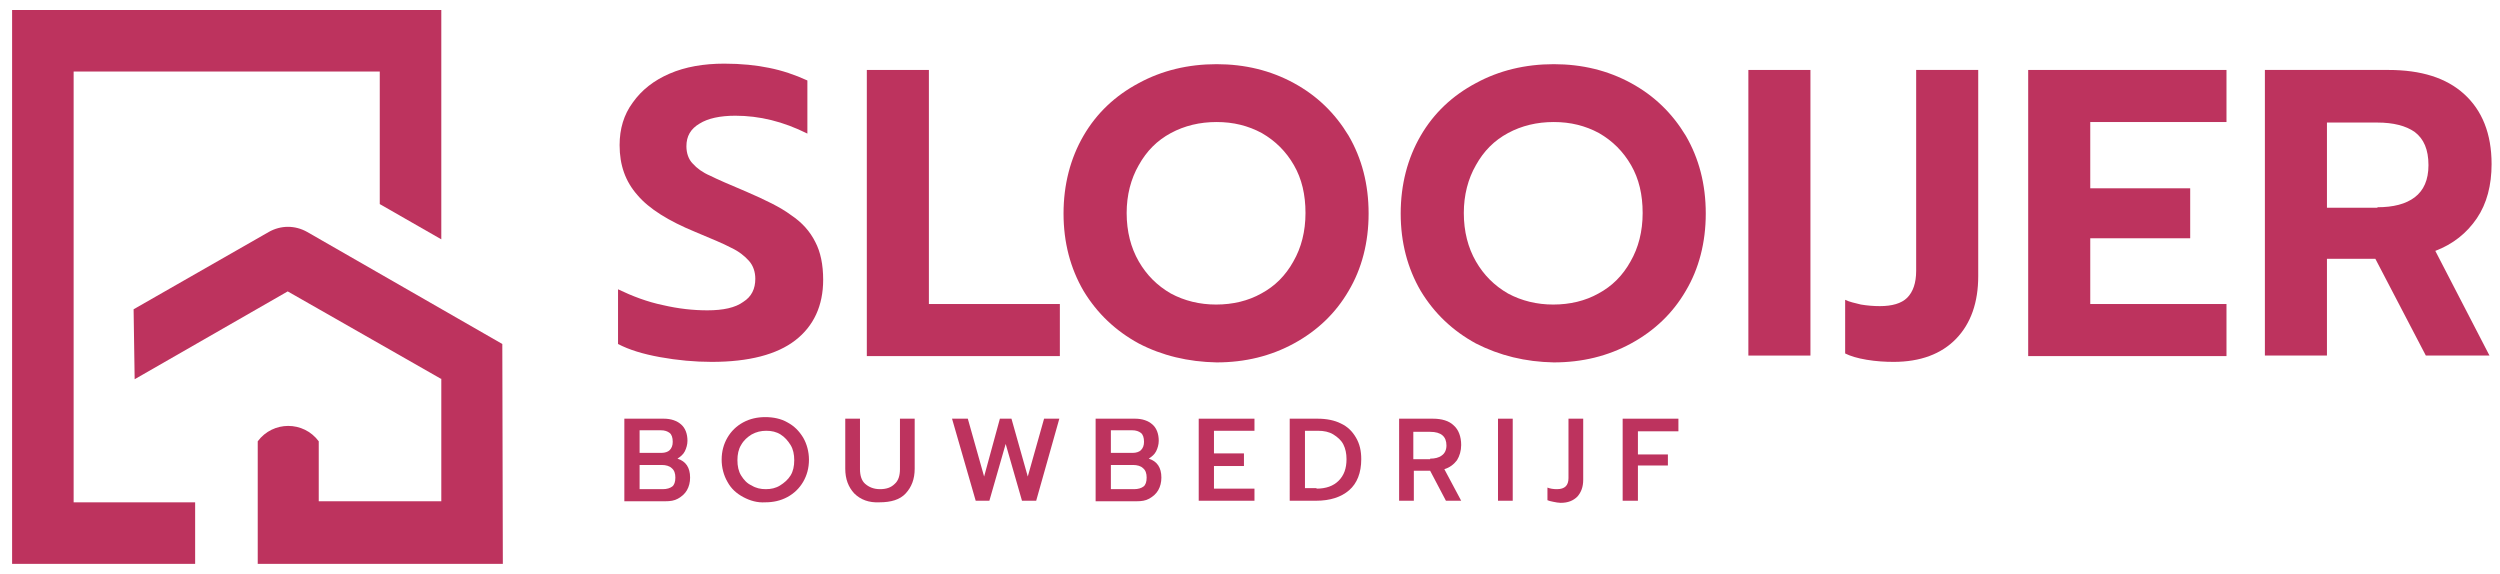 <?xml version="1.0" encoding="utf-8"?>
<!-- Generator: Adobe Illustrator 26.0.2, SVG Export Plug-In . SVG Version: 6.00 Build 0)  -->
<svg version="1.1" id="Laag_1" xmlns="http://www.w3.org/2000/svg" xmlns:xlink="http://www.w3.org/1999/xlink" x="0px" y="0px"
	 viewBox="0 0 475.3 109.1" style="enable-background:new 0 0 475.3 109.1;" xml:space="preserve">
<style type="text/css">
	.st0{clip-path:url(#SVGID_00000145029471012796900290000011755397328332570267_);fill:#BD335E;}
</style>
<g>
	<defs>
		<rect id="SVGID_1_" x="-79.3" y="-103.4" width="633.9" height="315.8"/>
	</defs>
	<clipPath id="SVGID_00000093164563888139759750000011252936364408130467_">
		<use xlink:href="#SVGID_1_"  style="overflow:visible;"/>
	</clipPath>
	<path style="clip-path:url(#SVGID_00000093164563888139759750000011252936364408130467_);fill:#BD335E;" d="M95.5,65.4L58.4,44.1
		c-2.3-1.3-5-1.3-7.3,0L25.4,58.8l0.2,13.3v0l29.1-16.7l29.1,16.6l0.1,0v23.3H72.2H60.6V83.9c-2.9-3.9-8.7-3.9-11.6,0v23.3H57h3.6
		h35L95.5,65.4z"/>
	<polygon style="clip-path:url(#SVGID_00000093164563888139759750000011252936364408130467_);fill:#BD335E;" points="14,13.6 
		72.2,13.6 72.2,38.8 83.9,45.5 83.9,1.9 2.3,1.9 2.3,107.2 37.1,107.2 37.1,95.5 14,95.5 	"/>
	<path style="clip-path:url(#SVGID_00000093164563888139759750000011252936364408130467_);fill:#BD335E;" d="M125.5,67.9
		c-3.3-0.6-5.9-1.4-8-2.5V55c2.7,1.3,5.6,2.4,8.5,3c3,0.7,5.8,1,8.5,1c3,0,5.3-0.5,6.8-1.6c1.6-1,2.3-2.5,2.3-4.4
		c0-1.3-0.4-2.5-1.2-3.4c-0.8-0.9-1.9-1.8-3.4-2.5c-1.5-0.8-3.7-1.7-6.8-3c-5.1-2.1-8.8-4.4-11-7c-2.3-2.6-3.4-5.7-3.4-9.5
		c0-3.1,0.8-5.8,2.5-8.1c1.7-2.4,4-4.2,7-5.5c3-1.3,6.5-1.9,10.4-1.9c3.2,0,6.1,0.3,8.5,0.8c2.5,0.5,4.9,1.3,7.3,2.4v10.1
		c-4.6-2.3-9.1-3.4-13.7-3.4c-2.9,0-5.2,0.5-6.8,1.5c-1.7,1-2.5,2.4-2.5,4.3c0,1.3,0.4,2.5,1.2,3.3c0.8,0.9,1.9,1.7,3.3,2.3
		c1.4,0.7,3.7,1.7,6.8,3c3.7,1.6,6.6,3,8.6,4.5c2.1,1.4,3.6,3.1,4.6,5.1c1,1.9,1.5,4.3,1.5,7.2c0,4.9-1.8,8.8-5.3,11.5
		c-3.5,2.7-8.8,4.1-15.9,4.1C132.1,68.8,128.8,68.5,125.5,67.9"/>
	<polygon style="clip-path:url(#SVGID_00000093164563888139759750000011252936364408130467_);fill:#BD335E;" points="164.8,13.3 
		176.6,13.3 176.6,57.8 201.5,57.8 201.5,67.7 164.8,67.7 	"/>
	<path style="clip-path:url(#SVGID_00000093164563888139759750000011252936364408130467_);fill:#BD335E;" d="M216.5,65.3
		c-4.4-2.4-7.9-5.7-10.5-10c-2.5-4.3-3.8-9.2-3.8-14.7c0-5.5,1.3-10.5,3.8-14.8c2.5-4.3,6-7.6,10.5-10c4.4-2.4,9.4-3.6,14.8-3.6
		c5.4,0,10.3,1.2,14.7,3.6c4.4,2.4,7.8,5.7,10.4,10c2.5,4.3,3.8,9.2,3.8,14.8c0,5.5-1.3,10.5-3.8,14.7c-2.5,4.3-6,7.6-10.4,10
		c-4.4,2.4-9.3,3.6-14.7,3.6C225.9,68.8,220.9,67.6,216.5,65.3 M239.8,55.8c2.6-1.4,4.6-3.4,6.1-6.1c1.5-2.6,2.3-5.7,2.3-9.2
		c0-3.5-0.7-6.5-2.2-9.1c-1.5-2.6-3.5-4.6-6.1-6.1c-2.6-1.4-5.4-2.1-8.6-2.1c-3.2,0-6.1,0.7-8.7,2.1c-2.6,1.4-4.6,3.4-6.1,6.1
		c-1.5,2.6-2.3,5.7-2.3,9.1c0,3.5,0.8,6.6,2.3,9.2c1.5,2.6,3.5,4.6,6.1,6.1c2.6,1.4,5.5,2.1,8.6,2.1
		C234.4,57.9,237.3,57.2,239.8,55.8"/>
	<path style="clip-path:url(#SVGID_00000093164563888139759750000011252936364408130467_);fill:#BD335E;" d="M280.6,65.3
		c-4.4-2.4-7.9-5.7-10.5-10c-2.5-4.3-3.8-9.2-3.8-14.7c0-5.5,1.3-10.5,3.8-14.8c2.5-4.3,6-7.6,10.5-10c4.4-2.4,9.4-3.6,14.8-3.6
		c5.4,0,10.3,1.2,14.7,3.6c4.4,2.4,7.8,5.7,10.4,10c2.5,4.3,3.8,9.2,3.8,14.8c0,5.5-1.3,10.5-3.8,14.7c-2.5,4.3-6,7.6-10.4,10
		c-4.4,2.4-9.3,3.6-14.7,3.6C290,68.8,285.1,67.6,280.6,65.3 M303.9,55.8c2.6-1.4,4.6-3.4,6.1-6.1c1.5-2.6,2.3-5.7,2.3-9.2
		c0-3.5-0.7-6.5-2.2-9.1c-1.5-2.6-3.5-4.6-6.1-6.1c-2.6-1.4-5.4-2.1-8.6-2.1c-3.2,0-6.1,0.7-8.7,2.1c-2.6,1.4-4.6,3.4-6.1,6.1
		c-1.5,2.6-2.3,5.7-2.3,9.1c0,3.5,0.8,6.6,2.3,9.2c1.5,2.6,3.5,4.6,6.1,6.1c2.6,1.4,5.5,2.1,8.6,2.1
		C298.5,57.9,301.4,57.2,303.9,55.8"/>
	
		<rect x="332.4" y="13.3" style="clip-path:url(#SVGID_00000093164563888139759750000011252936364408130467_);fill:#BD335E;" width="11.8" height="54.3"/>
	<path style="clip-path:url(#SVGID_00000093164563888139759750000011252936364408130467_);fill:#BD335E;" d="M354.9,68.4
		c-1.8-0.3-3.1-0.7-4.1-1.2V57c0.8,0.4,1.8,0.6,3,0.9c1.2,0.2,2.4,0.3,3.6,0.3c2.3,0,4.1-0.5,5.2-1.6c1.1-1.1,1.7-2.8,1.7-5.1V13.3
		h11.8v39.2c0,5-1.4,9-4.2,11.9c-2.8,2.9-6.8,4.4-11.9,4.4C358.4,68.8,356.7,68.7,354.9,68.4"/>
	<polygon style="clip-path:url(#SVGID_00000093164563888139759750000011252936364408130467_);fill:#BD335E;" points="385.6,13.3 
		423.3,13.3 423.3,23.2 397.4,23.2 397.4,35.8 416.4,35.8 416.4,45.3 397.4,45.3 397.4,57.8 423.3,57.8 423.3,67.7 385.6,67.7 	"/>
	<path style="clip-path:url(#SVGID_00000093164563888139759750000011252936364408130467_);fill:#BD335E;" d="M430.6,13.3h23.5
		c6.2,0,11,1.5,14.4,4.6c3.4,3.1,5.2,7.5,5.2,13.3c0,4-0.9,7.5-2.8,10.3c-1.9,2.8-4.5,4.9-7.9,6.2l10.3,19.9h-12.1l-9.6-18.4h-9.2
		v18.4h-11.8V13.3z M452,39.4c3,0,5.4-0.6,7.1-1.9c1.7-1.3,2.6-3.3,2.6-6.1c0-3-0.9-5-2.6-6.3c-1.7-1.2-4.1-1.8-7.1-1.8h-9.6v16.2
		H452z"/>
	<path style="clip-path:url(#SVGID_00000093164563888139759750000011252936364408130467_);fill:#BD335E;" d="M118.8,79.6h7.4
		c1.4,0,2.5,0.4,3.3,1.1c0.8,0.7,1.2,1.8,1.2,3.1c0,0.7-0.2,1.4-0.5,2c-0.3,0.6-0.8,1-1.4,1.4c1.6,0.5,2.4,1.7,2.4,3.6
		c0,0.9-0.2,1.7-0.6,2.4c-0.4,0.7-1,1.2-1.7,1.6c-0.7,0.4-1.5,0.5-2.4,0.5h-7.8V79.6z M125.8,86.1c0.6,0,1.2-0.2,1.5-0.5
		c0.4-0.4,0.6-0.9,0.6-1.6c0-0.8-0.2-1.4-0.6-1.7c-0.4-0.3-0.9-0.5-1.7-0.5h-4v4.3H125.8z M126,93c0.8,0,1.4-0.2,1.8-0.5
		c0.4-0.3,0.6-0.9,0.6-1.7c0-0.8-0.2-1.4-0.7-1.8c-0.4-0.4-1.1-0.6-1.9-0.6h-4.2V93H126z"/>
	<path style="clip-path:url(#SVGID_00000093164563888139759750000011252936364408130467_);fill:#BD335E;" d="M141.3,94.5
		c-1.3-0.7-2.3-1.6-3-2.9c-0.7-1.2-1.1-2.7-1.1-4.2c0-1.6,0.4-3,1.1-4.2c0.7-1.2,1.7-2.2,3-2.9c1.3-0.7,2.7-1,4.2-1
		c1.5,0,3,0.3,4.2,1c1.3,0.7,2.2,1.6,3,2.9c0.7,1.2,1.1,2.7,1.1,4.2c0,1.6-0.4,3-1.1,4.2c-0.7,1.2-1.7,2.2-3,2.9
		c-1.3,0.7-2.7,1-4.2,1C144,95.6,142.6,95.2,141.3,94.5 M148.3,92.3c0.8-0.5,1.5-1.1,2-1.9c0.5-0.8,0.7-1.8,0.7-2.9
		c0-1.1-0.2-2.1-0.7-2.9c-0.5-0.8-1.1-1.5-1.9-2c-0.8-0.5-1.7-0.7-2.7-0.7c-1,0-1.9,0.2-2.8,0.7c-0.8,0.5-1.5,1.1-2,2
		c-0.5,0.8-0.7,1.8-0.7,2.9c0,1.1,0.2,2.1,0.7,2.9c0.5,0.8,1.1,1.5,2,1.9c0.8,0.5,1.7,0.7,2.7,0.7C146.6,93,147.5,92.8,148.3,92.3"
		/>
	<path style="clip-path:url(#SVGID_00000093164563888139759750000011252936364408130467_);fill:#BD335E;" d="M162.4,93.8
		c-1.1-1.2-1.7-2.7-1.7-4.7v-9.5h2.8v9.6c0,1.2,0.3,2.2,1,2.8c0.7,0.6,1.6,1,2.8,1c1.2,0,2.1-0.3,2.8-1c0.7-0.6,1-1.6,1-2.8v-9.6
		h2.8v9.5c0,2-0.6,3.5-1.7,4.7c-1.1,1.2-2.8,1.7-5,1.7C165.2,95.6,163.6,95,162.4,93.8"/>
	<polygon style="clip-path:url(#SVGID_00000093164563888139759750000011252936364408130467_);fill:#BD335E;" points="181,79.6 
		184,79.6 187.1,90.6 190.1,79.6 192.3,79.6 195.4,90.6 198.5,79.6 201.4,79.6 197,95.2 194.3,95.2 191.2,84.4 188.1,95.2 
		185.5,95.2 	"/>
	<path style="clip-path:url(#SVGID_00000093164563888139759750000011252936364408130467_);fill:#BD335E;" d="M208.4,79.6h7.4
		c1.4,0,2.5,0.4,3.3,1.1c0.8,0.7,1.2,1.8,1.2,3.1c0,0.7-0.2,1.4-0.5,2c-0.3,0.6-0.8,1-1.4,1.4c1.6,0.5,2.4,1.7,2.4,3.6
		c0,0.9-0.2,1.7-0.6,2.4c-0.4,0.7-1,1.2-1.7,1.6c-0.7,0.4-1.5,0.5-2.4,0.5h-7.8V79.6z M215.4,86.1c0.6,0,1.2-0.2,1.5-0.5
		c0.4-0.4,0.6-0.9,0.6-1.6c0-0.8-0.2-1.4-0.6-1.7c-0.4-0.3-0.9-0.5-1.7-0.5h-4v4.3H215.4z M215.6,93c0.8,0,1.4-0.2,1.8-0.5
		c0.4-0.3,0.6-0.9,0.6-1.7c0-0.8-0.2-1.4-0.7-1.8c-0.4-0.4-1.1-0.6-1.9-0.6h-4.2V93H215.6z"/>
	<polygon style="clip-path:url(#SVGID_00000093164563888139759750000011252936364408130467_);fill:#BD335E;" points="227.9,79.6 
		238.5,79.6 238.5,81.9 230.8,81.9 230.8,86.2 236.5,86.2 236.5,88.6 230.8,88.6 230.8,92.9 238.5,92.9 238.5,95.2 227.9,95.2 	"/>
	<path style="clip-path:url(#SVGID_00000093164563888139759750000011252936364408130467_);fill:#BD335E;" d="M245.3,79.6h5.2
		c1.7,0,3.2,0.3,4.4,0.9c1.3,0.6,2.2,1.5,2.9,2.7c0.7,1.2,1,2.5,1,4.1c0,2.6-0.8,4.6-2.3,5.9c-1.5,1.3-3.6,2-6.3,2h-5V79.6z
		 M250.3,92.9c1.8,0,3.2-0.5,4.2-1.5c1-1,1.5-2.3,1.5-4.1c0-1.1-0.2-2-0.6-2.8c-0.4-0.8-1.1-1.4-1.9-1.9c-0.8-0.5-1.8-0.7-2.9-0.7
		h-2.5v10.9H250.3z"/>
	<path style="clip-path:url(#SVGID_00000093164563888139759750000011252936364408130467_);fill:#BD335E;" d="M265.9,79.6h6.5
		c1.7,0,3.1,0.4,4,1.3c0.9,0.8,1.4,2.1,1.4,3.7c0,1.1-0.3,2.1-0.8,2.9c-0.6,0.8-1.4,1.4-2.4,1.7l3.2,6h-2.9l-3-5.7h-3.1v5.7h-2.8
		V79.6z M271.9,87.2c0.9,0,1.7-0.2,2.2-0.6c0.6-0.4,0.9-1.1,0.9-1.9c0-1.7-1-2.6-3.1-2.6h-3.2v5.2H271.9z"/>
	
		<rect x="284.8" y="79.6" style="clip-path:url(#SVGID_00000093164563888139759750000011252936364408130467_);fill:#BD335E;" width="2.8" height="15.6"/>
	<path style="clip-path:url(#SVGID_00000093164563888139759750000011252936364408130467_);fill:#BD335E;" d="M295.3,95.4
		c-0.5-0.1-0.9-0.2-1.1-0.3v-2.4c0.5,0.2,1.1,0.3,1.8,0.3c1.5,0,2.2-0.7,2.2-2.1V79.6h2.8v11.6c0,1.4-0.4,2.4-1.1,3.2
		c-0.8,0.8-1.8,1.2-3.2,1.2C296.3,95.6,295.8,95.5,295.3,95.4"/>
	<polygon style="clip-path:url(#SVGID_00000093164563888139759750000011252936364408130467_);fill:#BD335E;" points="308.5,79.6 
		319.1,79.6 319.1,82 311.4,82 311.4,86.4 317.1,86.4 317.1,88.5 311.4,88.5 311.4,95.2 308.5,95.2 	"/>
</g>
</svg>

